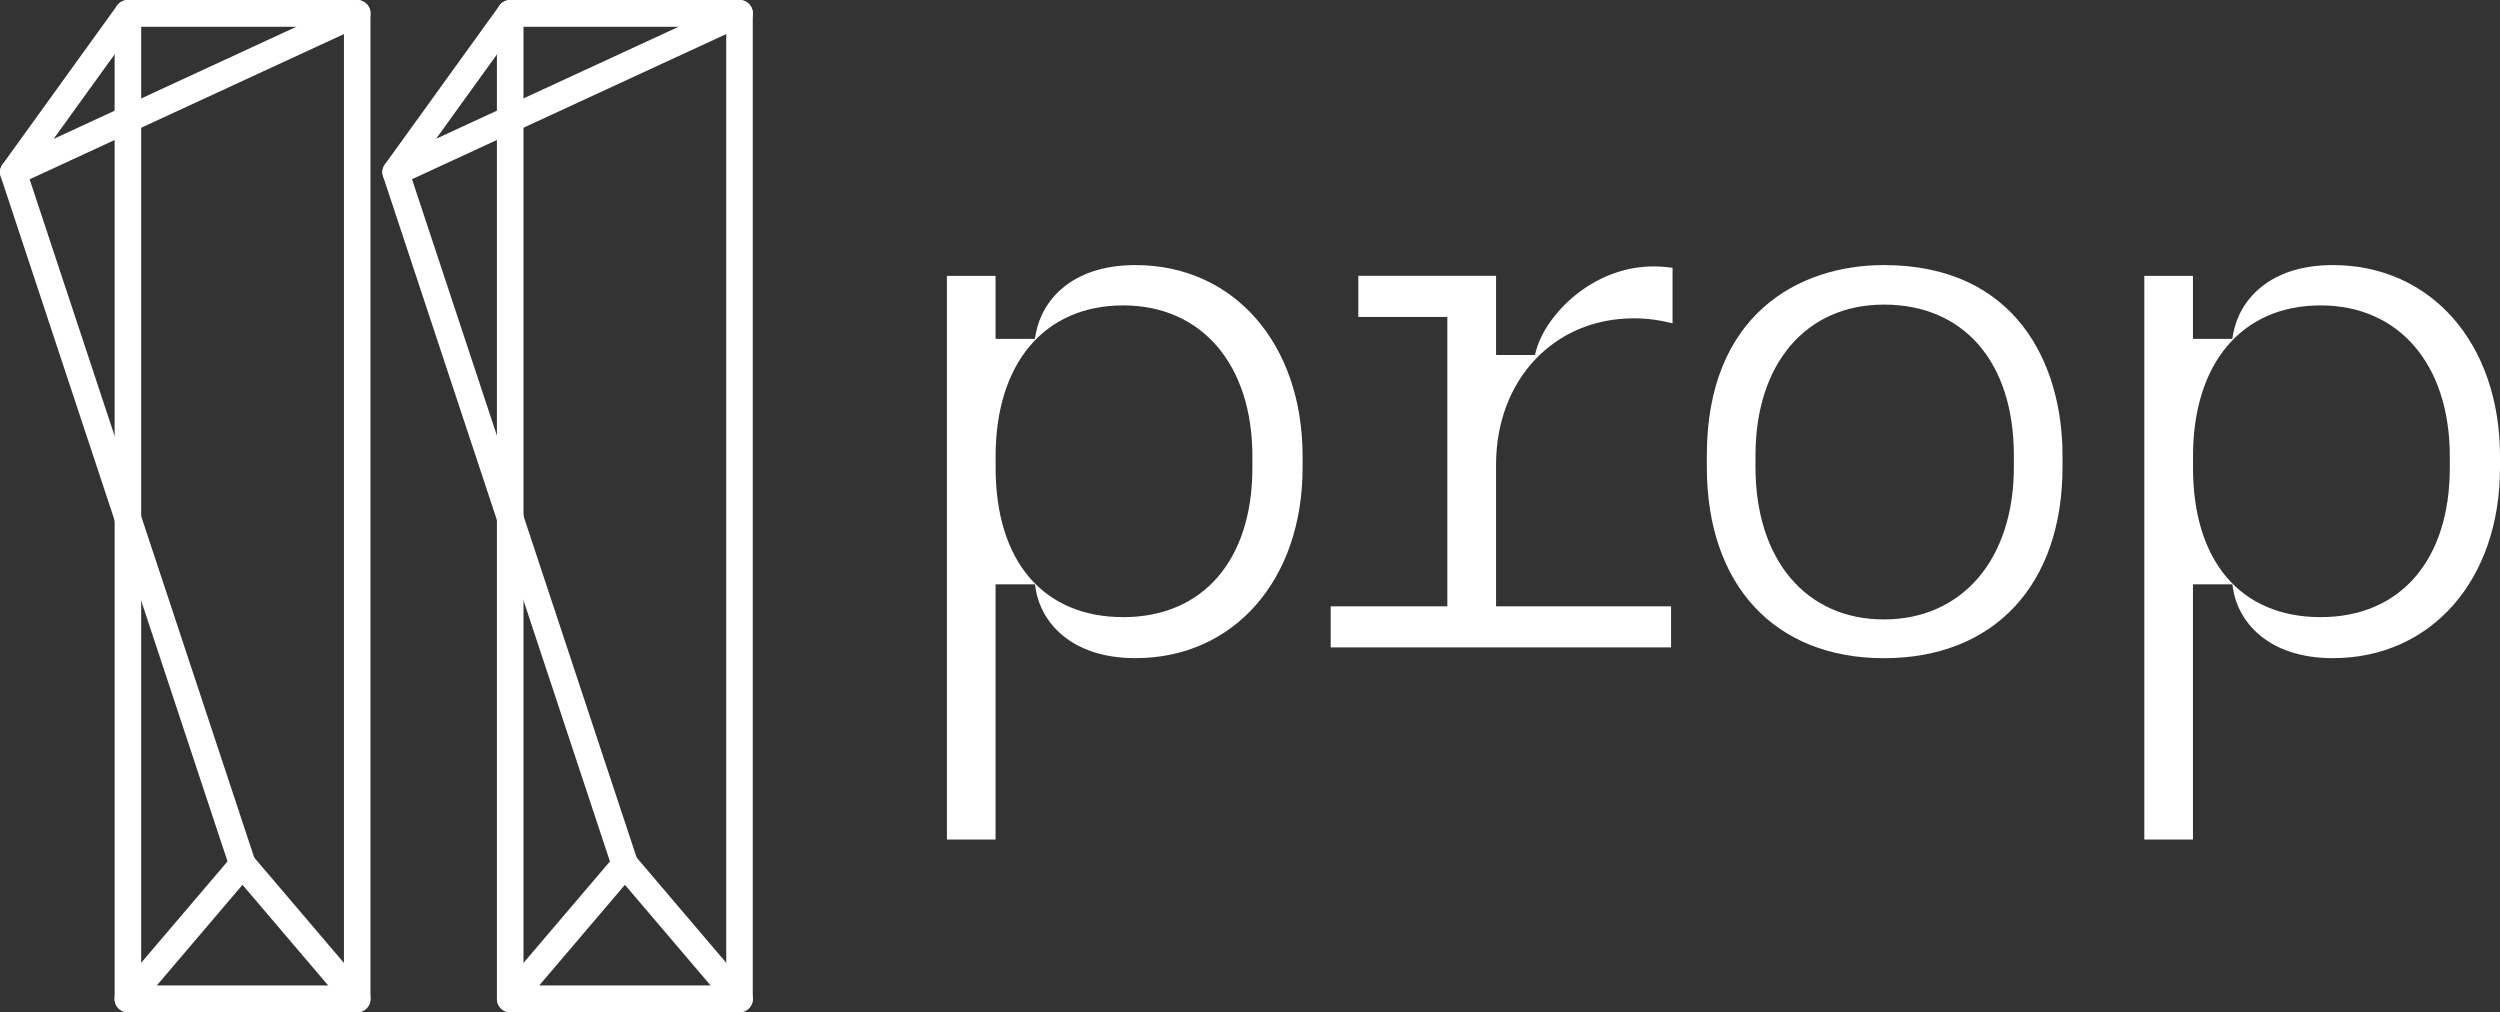 <svg width="163" height="66" viewBox="0 0 163 66" fill="none" xmlns="http://www.w3.org/2000/svg">
<rect x="0" y="0" width="163" height="66" fill="#333333" stroke="none"/>
<g id="Layer_1" clip-path="url(#clip0_222_2145)">
<path id="Vector" d="M23.29 65.134V64.267H9.206V1.732H22.425V65.134H23.29H24.155V0.866C24.155 0.637 24.062 0.416 23.901 0.255C23.74 0.094 23.515 0 23.29 0H8.338C8.109 0 7.888 0.094 7.727 0.255C7.566 0.416 7.473 0.641 7.473 0.866V65.134C7.473 65.362 7.566 65.584 7.727 65.745C7.888 65.906 8.113 66 8.338 66H23.29C23.519 66 23.74 65.906 23.901 65.745C24.062 65.584 24.155 65.359 24.155 65.134H23.29Z" fill="white"/>
<path id="Vector_2" d="M0.865 11.224L1.565 11.73L8.781 1.732H19.349L0.502 10.44L0.865 11.227L1.228 12.015L23.652 1.654C24.022 1.481 24.221 1.08 24.135 0.682C24.049 0.285 23.697 0 23.288 0H8.336C8.059 0 7.796 0.135 7.635 0.36L0.165 10.717C-0.067 11.036 -0.052 11.471 0.198 11.775C0.449 12.079 0.873 12.176 1.228 12.011L0.865 11.224Z" fill="white"/>
<path id="Vector_3" d="M15.813 56.355L15.154 56.917L21.411 64.267H10.211L16.468 56.917L15.809 56.355L15.15 55.792L7.676 64.571C7.458 64.826 7.406 65.189 7.548 65.497C7.691 65.805 7.998 65.999 8.335 65.999H23.287C23.624 65.999 23.931 65.801 24.074 65.497C24.216 65.189 24.164 64.829 23.946 64.571L16.472 55.792C16.307 55.597 16.067 55.488 15.813 55.488C15.558 55.488 15.319 55.601 15.154 55.792L15.813 56.355Z" fill="white"/>
<path id="Vector_4" d="M0.044 11.498L14.989 56.63C15.139 57.083 15.629 57.331 16.082 57.181C16.535 57.031 16.783 56.539 16.633 56.086L1.688 10.954C1.538 10.501 1.047 10.253 0.594 10.403C0.141 10.553 -0.106 11.044 0.044 11.498Z" fill="white"/>
<path id="Vector_5" d="M48.22 65.134V64.267H34.132V1.732H47.351V65.134H48.216H49.081V0.866C49.081 0.637 48.987 0.416 48.827 0.255C48.666 0.094 48.441 0 48.216 0H33.264C33.035 0 32.814 0.094 32.653 0.255C32.492 0.416 32.398 0.641 32.398 0.866V65.134C32.398 65.362 32.492 65.584 32.653 65.745C32.814 65.906 33.039 66 33.264 66H48.216C48.444 66 48.666 65.906 48.827 65.745C48.987 65.584 49.081 65.359 49.081 65.134H48.216H48.22Z" fill="white"/>
<path id="Vector_6" d="M25.799 11.224L26.499 11.73L33.711 1.729H44.279L25.435 10.432L25.799 11.22L26.162 12.007L48.585 1.65C48.956 1.477 49.154 1.076 49.068 0.679C48.982 0.281 48.63 -0.004 48.222 -0.004H33.269C32.992 -0.004 32.73 0.131 32.569 0.356L25.098 10.714C24.866 11.032 24.881 11.467 25.132 11.771C25.383 12.075 25.806 12.172 26.162 12.007L25.799 11.22V11.224Z" fill="white"/>
<path id="Vector_7" d="M40.746 56.355L40.087 56.917L46.345 64.267H35.144L41.402 56.917L40.743 56.355L40.084 55.792L32.609 64.571C32.392 64.826 32.34 65.189 32.482 65.497C32.624 65.805 32.931 65.999 33.268 65.999H48.221C48.558 65.999 48.865 65.801 49.007 65.497C49.15 65.189 49.097 64.829 48.88 64.571L41.406 55.792C41.241 55.597 41.001 55.488 40.746 55.488C40.492 55.488 40.252 55.601 40.087 55.792L40.746 56.355Z" fill="white"/>
<path id="Vector_8" d="M24.977 11.498L39.922 56.63C40.072 57.083 40.563 57.331 41.016 57.181C41.469 57.031 41.716 56.539 41.566 56.086L26.621 10.954C26.471 10.501 25.981 10.253 25.528 10.403C25.075 10.553 24.828 11.044 24.977 11.498Z" fill="white"/>
<path id="Vector_9" d="M61.738 54.742V17.985H64.91V22.095H67.471L67.535 21.753C67.936 19.593 69.857 17.283 74.032 17.283C80.447 17.283 84.929 22.41 84.929 29.748V30.498C84.929 37.807 80.451 42.911 74.032 42.911C69.774 42.911 67.872 40.507 67.535 38.448L67.479 38.099H64.91V54.738H61.738V54.742ZM73.235 19.912C68.101 19.912 64.914 23.681 64.914 29.748V30.498C64.914 36.596 68.026 40.237 73.235 40.237C78.444 40.237 81.656 36.506 81.656 30.498V29.748C81.656 23.771 78.35 19.912 73.235 19.912Z" fill="white"/>
<path id="Vector_10" d="M86.762 42.213V39.535H94.367V20.662H88.563V17.984H97.543V23.144H100.078L100.16 22.837C100.786 20.545 103.796 17.369 107.822 17.369C108.226 17.369 108.638 17.403 109.05 17.463V21.078C108.204 20.864 107.358 20.755 106.523 20.755C101.317 20.755 97.543 24.768 97.543 30.295V39.532H108.953V42.209H86.762V42.213Z" fill="white"/>
<path id="Vector_11" d="M122.83 42.914C115.708 42.914 111.285 38.137 111.285 30.45V29.696C111.285 20.542 117.25 17.283 122.83 17.283C131.417 17.283 134.476 23.696 134.476 29.696V30.45C134.476 38.137 130.012 42.914 122.83 42.914ZM122.83 19.86C117.745 19.86 114.457 23.722 114.457 29.696V30.45C114.457 36.487 117.745 40.387 122.83 40.387C127.915 40.387 131.304 36.487 131.304 30.45V29.696C131.304 23.628 128.058 19.86 122.83 19.86Z" fill="white"/>
<path id="Vector_12" d="M139.809 54.742V17.985H142.98V22.095H145.542L145.605 21.753C146.006 19.593 147.927 17.283 152.102 17.283C158.517 17.283 163 22.41 163 29.748V30.498C163 37.807 158.521 42.911 152.102 42.911C147.845 42.911 145.942 40.507 145.605 38.448L145.549 38.099H142.98V54.738H139.809V54.742ZM151.305 19.912C146.171 19.912 142.984 23.681 142.984 29.748V30.498C142.984 36.596 146.096 40.237 151.305 40.237C156.514 40.237 159.727 36.506 159.727 30.498V29.748C159.727 23.771 156.42 19.912 151.305 19.912Z" fill="white"/>
</g>
<defs>
<clipPath id="clip0_222_2145">
<rect width="163" height="66" fill="white"/>
</clipPath>
</defs>
</svg>
